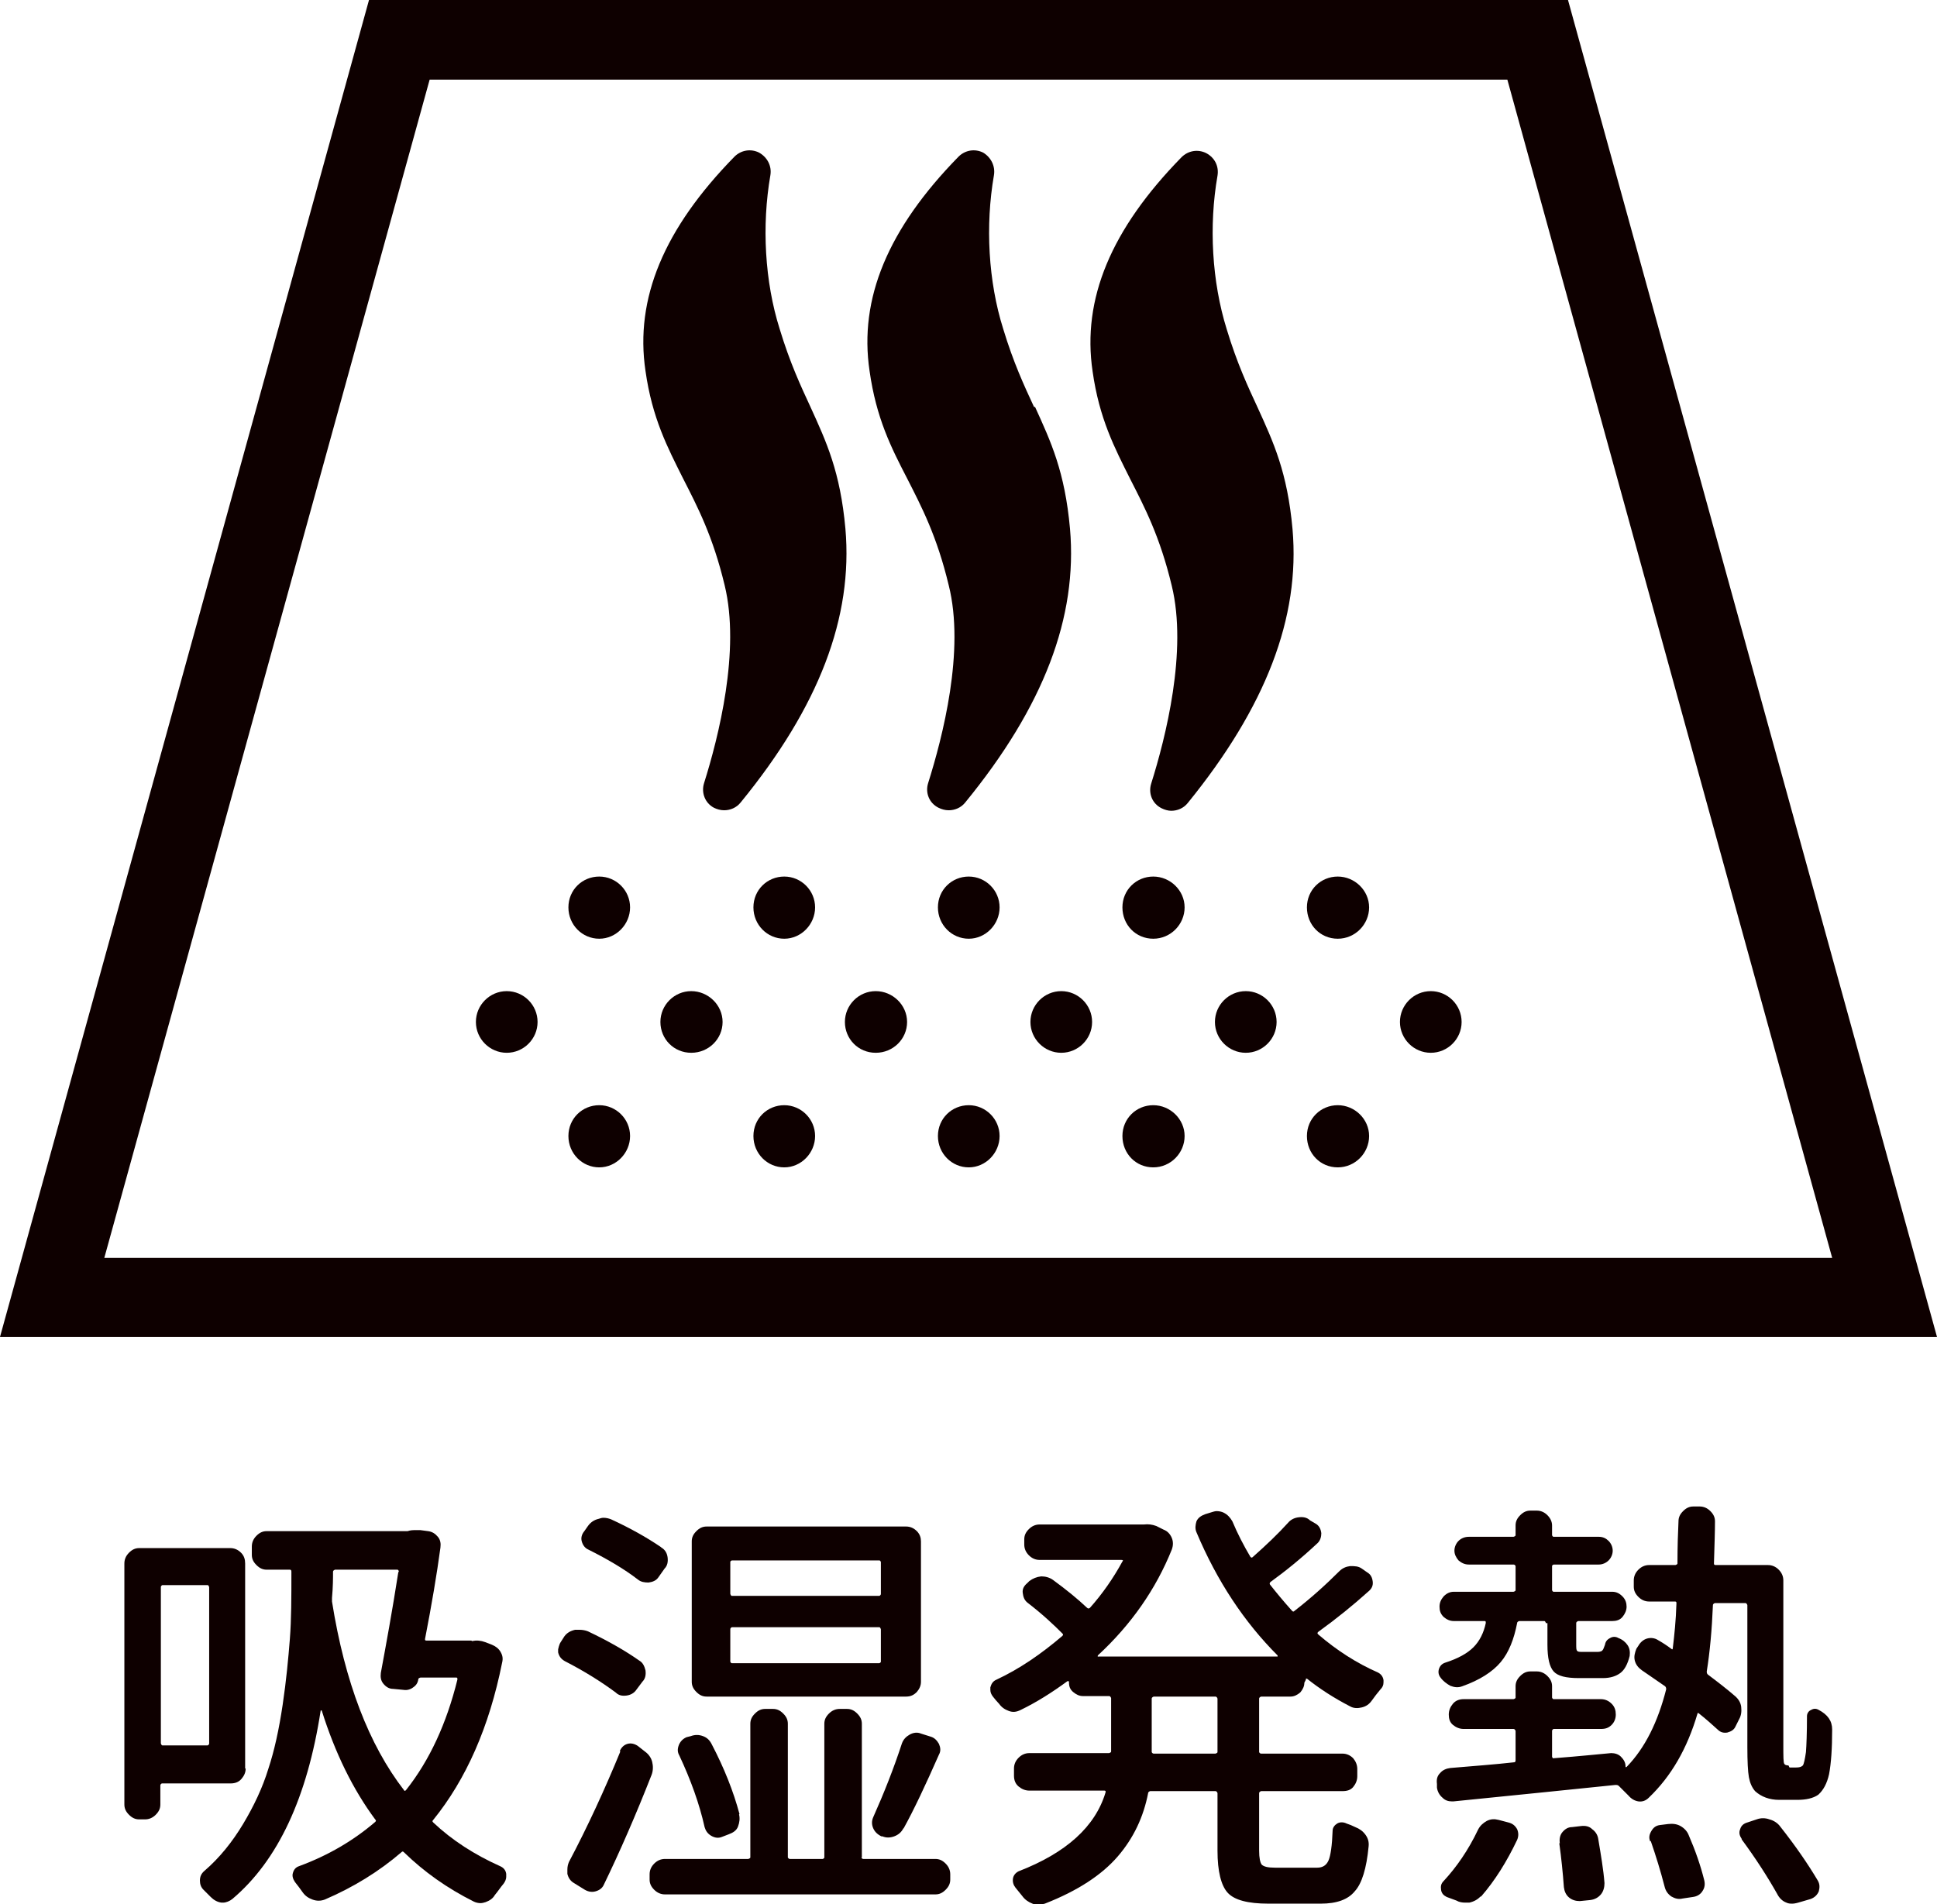 <?xml version="1.0" encoding="UTF-8"?>
<svg id="_レイヤー_2" data-name="レイヤー 2" xmlns="http://www.w3.org/2000/svg" viewBox="0 0 37.69 37.06">
  <defs>
    <style>
      .cls-1 {
        fill: #0e0000;
      }
    </style>
  </defs>
  <g id="_レイヤー_1-2" data-name="レイヤー 1">
    <g>
      <g>
        <path class="cls-1" d="M37.69,26.02H0L7.18,0h23.33l7.18,26.02ZM2.03,24.48h33.62L29.33,1.55H8.36L2.03,24.48Z"/>
        <g>
          <path class="cls-1" d="M15.77,7.92c-.19-.41-.4-.86-.6-1.52-.29-.92-.35-2.01-.18-2.99.03-.18-.06-.35-.22-.44-.16-.08-.35-.05-.48.08-1.37,1.4-1.94,2.76-1.73,4.17.13.92.43,1.49.73,2.09.28.55.58,1.12.81,2.08.31,1.27-.12,2.96-.4,3.85-.06.19.02.39.19.48.06.03.13.05.2.05.12,0,.24-.05.32-.15,1.53-1.87,2.19-3.61,2.04-5.33-.1-1.11-.37-1.69-.68-2.37Z"/>
          <path class="cls-1" d="M20.12,7.92c-.19-.41-.4-.86-.6-1.52-.29-.92-.35-2.01-.18-2.99.03-.18-.06-.35-.21-.44-.16-.08-.35-.05-.48.08-1.37,1.4-1.94,2.76-1.73,4.17.13.92.42,1.49.73,2.09.28.55.58,1.12.81,2.08.32,1.27-.12,2.96-.4,3.85-.06.19.02.39.2.48.06.03.13.05.2.05.12,0,.24-.05.32-.15,1.53-1.87,2.19-3.61,2.04-5.33-.1-1.11-.37-1.69-.68-2.37Z"/>
          <path class="cls-1" d="M25.15,10.3c-.1-1.11-.37-1.69-.68-2.37-.19-.41-.4-.86-.6-1.52-.29-.93-.35-2.02-.18-2.99.03-.18-.05-.35-.22-.44-.16-.08-.35-.05-.48.08-1.37,1.4-1.94,2.76-1.73,4.17.13.92.43,1.49.73,2.09.28.55.58,1.12.81,2.08.31,1.27-.12,2.96-.4,3.85-.06.19.02.39.2.48.06.03.13.05.19.05.12,0,.24-.05.32-.15,1.52-1.87,2.19-3.61,2.04-5.33Z"/>
        </g>
        <path class="cls-1" d="M10.46,19.89c0,.33-.27.6-.6.6s-.6-.27-.6-.6.27-.6.6-.6.6.27.6.6"/>
        <path class="cls-1" d="M14.06,19.89c0,.33-.27.6-.61.6s-.6-.27-.6-.6.27-.6.6-.6.61.27.61.6"/>
        <path class="cls-1" d="M17.65,19.89c0,.33-.27.6-.61.6s-.6-.27-.6-.6.27-.6.6-.6.61.27.61.6"/>
        <path class="cls-1" d="M21.25,19.89c0,.33-.27.6-.6.6s-.6-.27-.6-.6.27-.6.6-.6.6.27.6.6"/>
        <path class="cls-1" d="M24.84,19.89c0,.33-.27.6-.6.6s-.6-.27-.6-.6.27-.6.6-.6.6.27.6.6"/>
        <path class="cls-1" d="M12.26,17.66c0,.33-.27.61-.6.61s-.6-.27-.6-.61.27-.6.6-.6.6.27.6.6"/>
        <path class="cls-1" d="M15.86,17.66c0,.33-.27.61-.6.61s-.6-.27-.6-.61.27-.6.6-.6.6.27.6.6"/>
        <path class="cls-1" d="M19.45,17.66c0,.33-.27.61-.6.61s-.6-.27-.6-.61.27-.6.6-.6.6.27.6.6"/>
        <path class="cls-1" d="M23.05,17.66c0,.33-.27.61-.61.61s-.6-.27-.6-.61.27-.6.6-.6.61.27.61.6"/>
        <path class="cls-1" d="M12.26,22.11c0,.33-.27.61-.6.61s-.6-.27-.6-.61.27-.6.6-.6.6.27.6.6"/>
        <path class="cls-1" d="M15.86,22.11c0,.33-.27.61-.6.61s-.6-.27-.6-.61.27-.6.6-.6.6.27.6.6"/>
        <path class="cls-1" d="M19.45,22.11c0,.33-.27.61-.6.61s-.6-.27-.6-.61.27-.6.6-.6.6.27.6.6"/>
        <path class="cls-1" d="M23.05,22.11c0,.33-.27.61-.61.61s-.6-.27-.6-.61.27-.6.6-.6.61.27.61.6"/>
        <path class="cls-1" d="M28.44,19.89c0,.33-.27.6-.6.6s-.6-.27-.6-.6.27-.6.6-.6.6.27.6.6"/>
        <path class="cls-1" d="M26.64,17.66c0,.33-.27.61-.61.61s-.6-.27-.6-.61.27-.6.6-.6.61.27.61.6"/>
        <path class="cls-1" d="M26.64,22.11c0,.33-.27.61-.61.61s-.6-.27-.6-.61.27-.6.6-.6.61.27.61.6"/>
      </g>
      <g>
        <path class="cls-1" d="M4.78,34.42c0,.08-.03.14-.08.2-.05.06-.12.09-.21.09h-1.34s-.03.01-.03.04v.37c0,.08-.03.14-.09.2-.06.06-.13.09-.21.09h-.11c-.08,0-.14-.03-.2-.09-.06-.06-.09-.12-.09-.2v-4.69c0-.08.03-.15.09-.21.06-.06.12-.09.2-.09h1.77c.08,0,.15.03.21.09.06.06.08.13.08.21v3.99ZM4.07,30.89s-.01-.04-.03-.04h-.88s-.03.01-.03.04v3.04s.01.04.03.04h.88s.03-.01.03-.04v-3.04ZM9.19,31.94c.08-.02.17-.01.25.02l.13.05c.07.03.13.07.17.14.04.07.05.13.03.21-.25,1.25-.7,2.27-1.34,3.06-.02.02-.02.03,0,.05.37.35.81.63,1.3.85.07.03.11.08.12.15,0,.02,0,.04,0,.06,0,.04-.02.09-.05.13-.06.07-.11.15-.17.22-.04.07-.1.11-.18.14-.03.01-.07.02-.1.02-.04,0-.09-.01-.13-.03-.52-.26-.97-.58-1.36-.96-.02-.02-.03-.02-.05,0-.43.37-.93.68-1.49.92-.08.03-.16.03-.24,0s-.14-.07-.19-.14c-.05-.07-.1-.14-.15-.2-.04-.06-.06-.12-.04-.18.02-.07.06-.11.12-.13.57-.21,1.06-.5,1.48-.86.02-.02.02-.03,0-.05-.43-.58-.78-1.29-1.04-2.12,0,0,0,0-.02,0-.26,1.69-.83,2.92-1.72,3.67-.05.04-.12.07-.18.07h-.03c-.08-.01-.15-.05-.21-.11-.05-.05-.1-.1-.14-.14-.05-.05-.07-.11-.07-.18,0-.08.03-.14.09-.19.29-.25.54-.56.75-.91s.38-.71.49-1.07c.12-.36.21-.78.28-1.25.07-.47.11-.9.14-1.28s.03-.82.03-1.31c0-.03-.01-.04-.03-.04h-.45c-.08,0-.14-.03-.2-.09s-.09-.12-.09-.2v-.16c0-.08.03-.15.09-.21s.12-.09.2-.09h2.74c.06-.02.11-.02.16-.02.03,0,.06,0,.09,0l.15.02c.08.01.14.05.19.11.05.06.06.13.05.21-.07.52-.17,1.11-.3,1.78,0,.02,0,.03.03.03h.87ZM7.76,30.59s0-.04-.03-.04h-1.21s-.04.01-.04.04c0,.12,0,.29-.02.51,0,.03,0,.05,0,.07.25,1.57.72,2.79,1.4,3.67.01.02.02.02.04,0,.46-.58.79-1.3,1-2.15,0-.03,0-.04-.02-.04h-.7s-.04.01-.04.03c-.01.07-.04.12-.1.16-.05.04-.12.06-.18.05l-.21-.02c-.08,0-.14-.04-.19-.1-.05-.06-.06-.13-.05-.21.1-.54.22-1.19.34-1.96Z"/>
        <path class="cls-1" d="M12.44,32.32c.07.04.1.11.12.19.01.08,0,.16-.06.22l-.12.16c-.04.06-.11.1-.19.11-.08.01-.15,0-.21-.06-.27-.2-.6-.41-.99-.61-.07-.04-.11-.09-.13-.17v-.06s.02-.1.05-.14l.07-.11c.05-.07.12-.11.21-.13.03,0,.06,0,.09,0,.05,0,.11.01.16.03.4.19.73.38,1,.57ZM12.06,34.08c.03-.07.08-.12.15-.14.07-.02.14,0,.2.04l.14.11c.07.05.12.12.14.2.02.08.02.17-.01.25-.31.79-.62,1.5-.93,2.14-.03.07-.09.11-.16.13-.07.02-.14.01-.21-.03l-.21-.13c-.07-.04-.11-.1-.13-.18,0-.03,0-.06,0-.08,0-.06.01-.1.03-.15.37-.7.7-1.42,1-2.15ZM12.87,30.12c.07.04.11.11.12.19.01.08,0,.16-.06.22l-.12.17c-.04.06-.11.09-.19.1-.08,0-.15-.01-.21-.06-.26-.2-.58-.39-.96-.58-.07-.03-.11-.09-.13-.16-.02-.07,0-.14.05-.2l.07-.1c.05-.07.12-.12.21-.14.03-.01.06-.02.09-.02.05,0,.1.01.15.03.37.17.69.35.97.54ZM16.76,36.15s.01.03.04.03h1.4c.08,0,.14.03.2.09.06.06.09.13.09.21v.1c0,.08-.03.14-.09.2-.06.06-.12.09-.2.09h-5.26c-.08,0-.15-.03-.21-.09-.06-.06-.09-.12-.09-.2v-.1c0-.08.03-.15.09-.21.06-.06.13-.09.21-.09h1.62s.04-.01.04-.03v-2.6c0-.08.03-.14.09-.2s.12-.09.2-.09h.15c.08,0,.14.03.2.09.06.06.09.12.09.2v2.6s.01.03.04.03h.64s.03-.01.03-.03v-2.6c0-.08.03-.14.09-.2s.13-.09.21-.09h.14c.08,0,.14.03.2.09.06.06.09.12.09.2v2.6ZM14.38,35.31c.02.08.01.16-.02.24s-.1.12-.18.15l-.13.05c-.07.03-.14.02-.21-.02-.07-.04-.11-.1-.13-.17-.1-.45-.27-.92-.49-1.39-.04-.07-.04-.13-.01-.21.03-.07.08-.12.15-.15l.08-.02c.08-.03.16-.03.24,0,.08.03.13.08.17.16.24.46.42.91.54,1.36ZM17.63,29.71c.08,0,.15.03.21.09.06.06.08.13.08.2v2.73c0,.08-.03.14-.08.2-.06.06-.12.09-.21.09h-3.88c-.08,0-.14-.03-.2-.09s-.09-.12-.09-.2v-2.73c0-.08.03-.14.09-.2s.12-.09.2-.09h3.88ZM17.11,31.06s.03-.01.03-.04v-.62s-.01-.03-.03-.03h-2.87s-.03.01-.03.03v.62s.01.04.03.04h2.87ZM17.11,32.37s.03-.01.03-.03v-.63s-.01-.04-.03-.04h-2.87s-.03.01-.03.04v.63s.01.03.03.03h2.87ZM17.58,35.58c-.04.08-.1.13-.18.16s-.16.03-.23,0h-.02c-.08-.04-.13-.09-.16-.16-.03-.07-.03-.14,0-.21.21-.47.4-.95.56-1.44.03-.08.08-.13.15-.17.07-.04.15-.05.22-.02l.19.06c.07.02.12.07.16.14.03.07.04.14,0,.21-.26.59-.49,1.08-.69,1.44Z"/>
        <path class="cls-1" d="M25.38,32.75c0,.07-.03.13-.08.19-.06.05-.12.08-.19.08h-.57s-.04.01-.04.04v1.04s.01.03.04.03h1.58c.08,0,.15.03.21.09.05.06.08.13.08.21v.14c0,.08-.03.15-.08.21s-.12.08-.21.08h-1.58s-.04.01-.04.04v1.12c0,.14.02.23.05.27.04.04.12.06.26.06h.82c.11,0,.18-.05.22-.14.04-.09.07-.29.08-.58,0-.06.04-.11.09-.14s.12-.03.18,0c.06.02.11.04.17.07.08.03.15.08.2.15.05.07.07.14.06.23-.04.42-.13.72-.27.87-.13.16-.35.24-.66.24h-1.02c-.4,0-.66-.07-.79-.21-.13-.14-.2-.42-.2-.82v-1.12s-.01-.04-.04-.04h-1.27s-.04.01-.04.04c-.09.46-.28.87-.59,1.23s-.78.67-1.42.92c-.04.01-.08.02-.12.02s-.08,0-.12-.02c-.08-.03-.15-.08-.2-.15-.04-.05-.09-.11-.13-.16-.04-.05-.06-.11-.05-.18.01-.06.05-.11.11-.14.93-.36,1.49-.87,1.69-1.53.01-.03,0-.04-.02-.04h-1.46c-.08,0-.15-.03-.21-.08-.06-.05-.09-.12-.09-.21v-.14c0-.08.03-.15.09-.21s.13-.09.21-.09h1.55s.04-.01.04-.03v-1.04s-.01-.04-.04-.04h-.51c-.07,0-.13-.03-.19-.08s-.08-.11-.08-.19c0-.01,0-.02-.01-.02,0,0-.02,0-.02,0-.3.22-.6.41-.91.56-.08.04-.15.05-.23.02s-.14-.07-.19-.14c-.04-.04-.08-.09-.12-.14-.03-.04-.05-.08-.05-.13v-.05c.02-.07.05-.12.12-.15.45-.21.87-.5,1.28-.85.02-.02.02-.03,0-.05-.16-.16-.38-.37-.68-.6-.06-.05-.08-.11-.09-.19s.03-.14.09-.19l.04-.04c.07-.05.14-.08.23-.09.08,0,.16.02.23.07.26.19.48.37.66.54.02.02.04.02.06,0,.24-.27.45-.57.63-.9.02-.02.01-.03-.02-.03h-1.59c-.08,0-.15-.03-.21-.09s-.09-.13-.09-.21v-.1c0-.08.03-.14.09-.2.06-.06.13-.09.21-.09h2s.02,0,.03,0c.08-.01.16,0,.24.03l.14.07c.08.03.13.09.16.16.03.07.03.15,0,.23-.31.77-.79,1.46-1.44,2.06,0,0,0,.01,0,.02s0,0,.02,0h3.47s0,0,.01,0c0,0,0-.01,0-.02-.65-.65-1.18-1.45-1.58-2.4-.03-.07-.02-.14,0-.21.03-.07.09-.11.17-.14l.13-.04s.06-.02.09-.02c.05,0,.1.01.14.03.08.04.13.1.17.17.1.24.22.47.35.69.02.02.03.02.05,0,.26-.23.49-.45.68-.66.05-.06.12-.1.21-.11.08-.01.16,0,.22.06l.12.07c.06.04.09.1.1.18,0,.07-.02.14-.07.19-.32.3-.63.55-.92.76-.02.02-.02.04,0,.06.11.14.25.31.42.5.02.02.03.02.05,0,.31-.24.6-.5.87-.77.06-.06.13-.09.21-.1.09,0,.16,0,.23.05l.1.07c.07.04.1.1.11.18s-.02.14-.08.19c-.3.27-.62.53-.98.79-.02.02-.02.03,0,.05.36.31.75.56,1.16.74.06.03.1.08.11.15,0,.02,0,.03,0,.04,0,.06-.02.1-.06.14-.06.07-.12.15-.17.22-.05.07-.11.11-.19.13-.08.02-.16.02-.23-.02-.31-.16-.59-.34-.84-.54,0,0-.01,0-.02,0,0,0,0,.01,0,.02ZM23.65,34.13s.04-.01.04-.03v-1.04s-.01-.04-.04-.04h-1.2s-.04.01-.04.04v1.04s.01.03.04.03h1.2Z"/>
        <path class="cls-1" d="M34.82,34.4h.13c.06,0,.1-.01.13-.04.02-.03.04-.12.06-.26.01-.13.02-.37.02-.7,0-.05.03-.1.08-.12.05-.03.1-.03.15,0,.17.09.26.21.26.38,0,.37-.02.66-.06.87-.04.18-.11.31-.21.4-.1.07-.24.1-.41.1h-.35c-.19,0-.35-.06-.47-.17-.06-.07-.1-.16-.12-.27s-.03-.31-.03-.59v-2.76s-.01-.04-.04-.04h-.59s-.04.01-.04.04c-.02.48-.06.92-.12,1.29,0,.02,0,.04.02.06.2.15.38.29.53.42.07.06.11.13.12.21.01.09,0,.17-.04.24l-.07.14c-.03.07-.09.1-.16.12-.07.01-.13,0-.19-.06-.1-.09-.22-.2-.36-.31-.02-.02-.03-.01-.03,0-.2.68-.51,1.22-.95,1.64-.06.06-.13.08-.2.07-.07-.01-.14-.05-.19-.11-.07-.07-.13-.13-.19-.19-.02-.02-.04-.02-.07-.02-.79.08-1.84.19-3.15.32h-.03c-.07,0-.13-.02-.18-.07-.06-.05-.1-.12-.11-.2v-.07c-.01-.08,0-.15.06-.21.05-.06.12-.09.2-.1.47-.04.88-.07,1.23-.11.03,0,.04-.01.04-.04v-.57s-.01-.04-.04-.04h-.97c-.08,0-.15-.03-.21-.08-.06-.05-.08-.12-.08-.2s.03-.15.08-.21c.05-.06.12-.09.21-.09h.97s.04-.01.04-.03v-.22c0-.08.03-.14.09-.2.06-.06.12-.09.2-.09h.12c.08,0,.15.03.21.09.06.06.09.12.09.2v.22s.01.03.03.03h.92c.08,0,.15.03.21.09.06.06.08.13.08.21s-.03.15-.08.2c-.06.06-.12.08-.21.08h-.92s-.03.01-.03.04v.5s.01.04.03.03c.52-.04.89-.08,1.12-.1.07,0,.14.02.19.07s.09.11.09.19c0,0,0,0,0,.01s.01,0,.02,0c.36-.37.61-.88.77-1.51,0-.02,0-.04-.02-.06-.2-.14-.35-.24-.45-.31-.07-.05-.12-.11-.14-.19-.02-.08,0-.15.03-.23l.04-.06c.04-.07.1-.12.17-.14s.15-.01.21.03c.09.05.18.11.26.17.02.02.03.01.03-.02.03-.25.06-.53.07-.86,0-.03,0-.04-.03-.04h-.5c-.08,0-.15-.03-.21-.09s-.09-.12-.09-.2v-.12c0-.08.03-.15.09-.21s.13-.09.21-.09h.51s.04-.01.04-.03c0-.34.01-.61.02-.82,0-.08.03-.14.09-.2.06-.06.12-.09.2-.09h.12c.08,0,.15.03.21.09s.09.12.09.2c0,.2-.01.48-.02.82,0,.02.01.03.03.03h1.02c.08,0,.15.03.21.09.06.06.09.13.09.21v3.21c0,.21,0,.34.02.36.01.02.04.03.08.03ZM30.08,31.59s-.01-.04-.03-.04h-.49s-.04.01-.04.04c-.06.31-.16.57-.32.76s-.41.35-.75.47c-.08.03-.15.02-.23-.01-.07-.04-.14-.09-.19-.16-.04-.05-.05-.11-.03-.17.02-.06.06-.1.12-.12.25-.08.43-.18.55-.3.12-.12.2-.28.24-.47,0-.03,0-.04-.02-.04h-.6c-.08,0-.14-.03-.2-.08-.06-.06-.08-.12-.08-.2s.03-.14.08-.2c.06-.06.12-.09.2-.09h1.16s.04-.01.04-.03v-.47s-.01-.03-.04-.03h-.87c-.08,0-.14-.03-.2-.08-.05-.06-.08-.12-.08-.19s.03-.14.08-.19.12-.08.2-.08h.87s.04-.01.04-.03v-.19c0-.08.03-.14.09-.2.06-.06.12-.09.2-.09h.12c.08,0,.15.03.21.09s.09.13.09.2v.19s.01.03.03.03h.88c.08,0,.14.03.19.08.05.05.08.12.08.19s-.03.14-.08.19c-.05.05-.12.08-.19.08h-.88s-.03.01-.03.03v.47s.01.03.03.03h1.14c.08,0,.14.03.2.09.06.06.08.13.08.2s-.03.14-.08.2-.12.08-.2.08h-.66s-.04.01-.04.04v.41c0,.07,0,.12.02.13.01.02.05.02.1.02h.3s.07,0,.09-.03c.02-.02.03-.06.05-.11.01-.06.04-.1.1-.13.05-.03.11-.03.16,0,.08.03.14.08.18.14.04.06.05.13.04.21-.04.16-.1.27-.18.33-.08.06-.19.1-.34.1h-.47c-.25,0-.41-.04-.49-.13-.08-.09-.12-.26-.12-.52v-.42ZM28.81,36.91c-.06.06-.13.1-.22.12-.03,0-.06,0-.08,0-.06,0-.12-.01-.17-.04l-.19-.07c-.06-.03-.1-.07-.11-.14s0-.12.05-.17c.25-.27.48-.6.67-1,.04-.08.1-.13.17-.17.08-.04.15-.04.23-.02l.19.05c.08.02.13.06.17.13.03.07.03.14,0,.21-.2.42-.43.79-.7,1.1ZM30.35,35.88c-.01-.08,0-.16.05-.22.05-.06.11-.1.19-.1l.17-.02c.08-.01.16,0,.22.06.07.05.11.12.12.2.05.3.1.59.12.85,0,.08-.02.16-.07.22-.05.06-.12.1-.21.11l-.2.02c-.08,0-.15-.02-.21-.07-.06-.05-.09-.12-.1-.2-.02-.28-.05-.57-.09-.86ZM32.11,35.84c-.03-.07-.02-.13.02-.2s.09-.11.17-.12l.16-.02c.09-.01.17,0,.24.04.07.04.13.1.16.18.13.3.23.59.3.87.02.08.01.15-.03.21-.04.07-.11.11-.19.12l-.2.03c-.08.02-.15,0-.22-.04-.07-.05-.11-.11-.13-.19-.08-.31-.17-.6-.27-.89ZM33.89,35.79c-.04-.06-.06-.12-.03-.19.02-.07.07-.11.14-.13l.18-.06c.08-.03.17-.03.25,0,.08.02.16.07.21.14.3.38.54.73.73,1.05.04.07.04.13.02.21-.03.07-.08.12-.16.15l-.24.07s-.07.02-.11.02-.08,0-.12-.02c-.08-.03-.14-.09-.18-.17-.18-.32-.41-.68-.69-1.06Z"/>
      </g>
    </g>
  </g>
</svg>